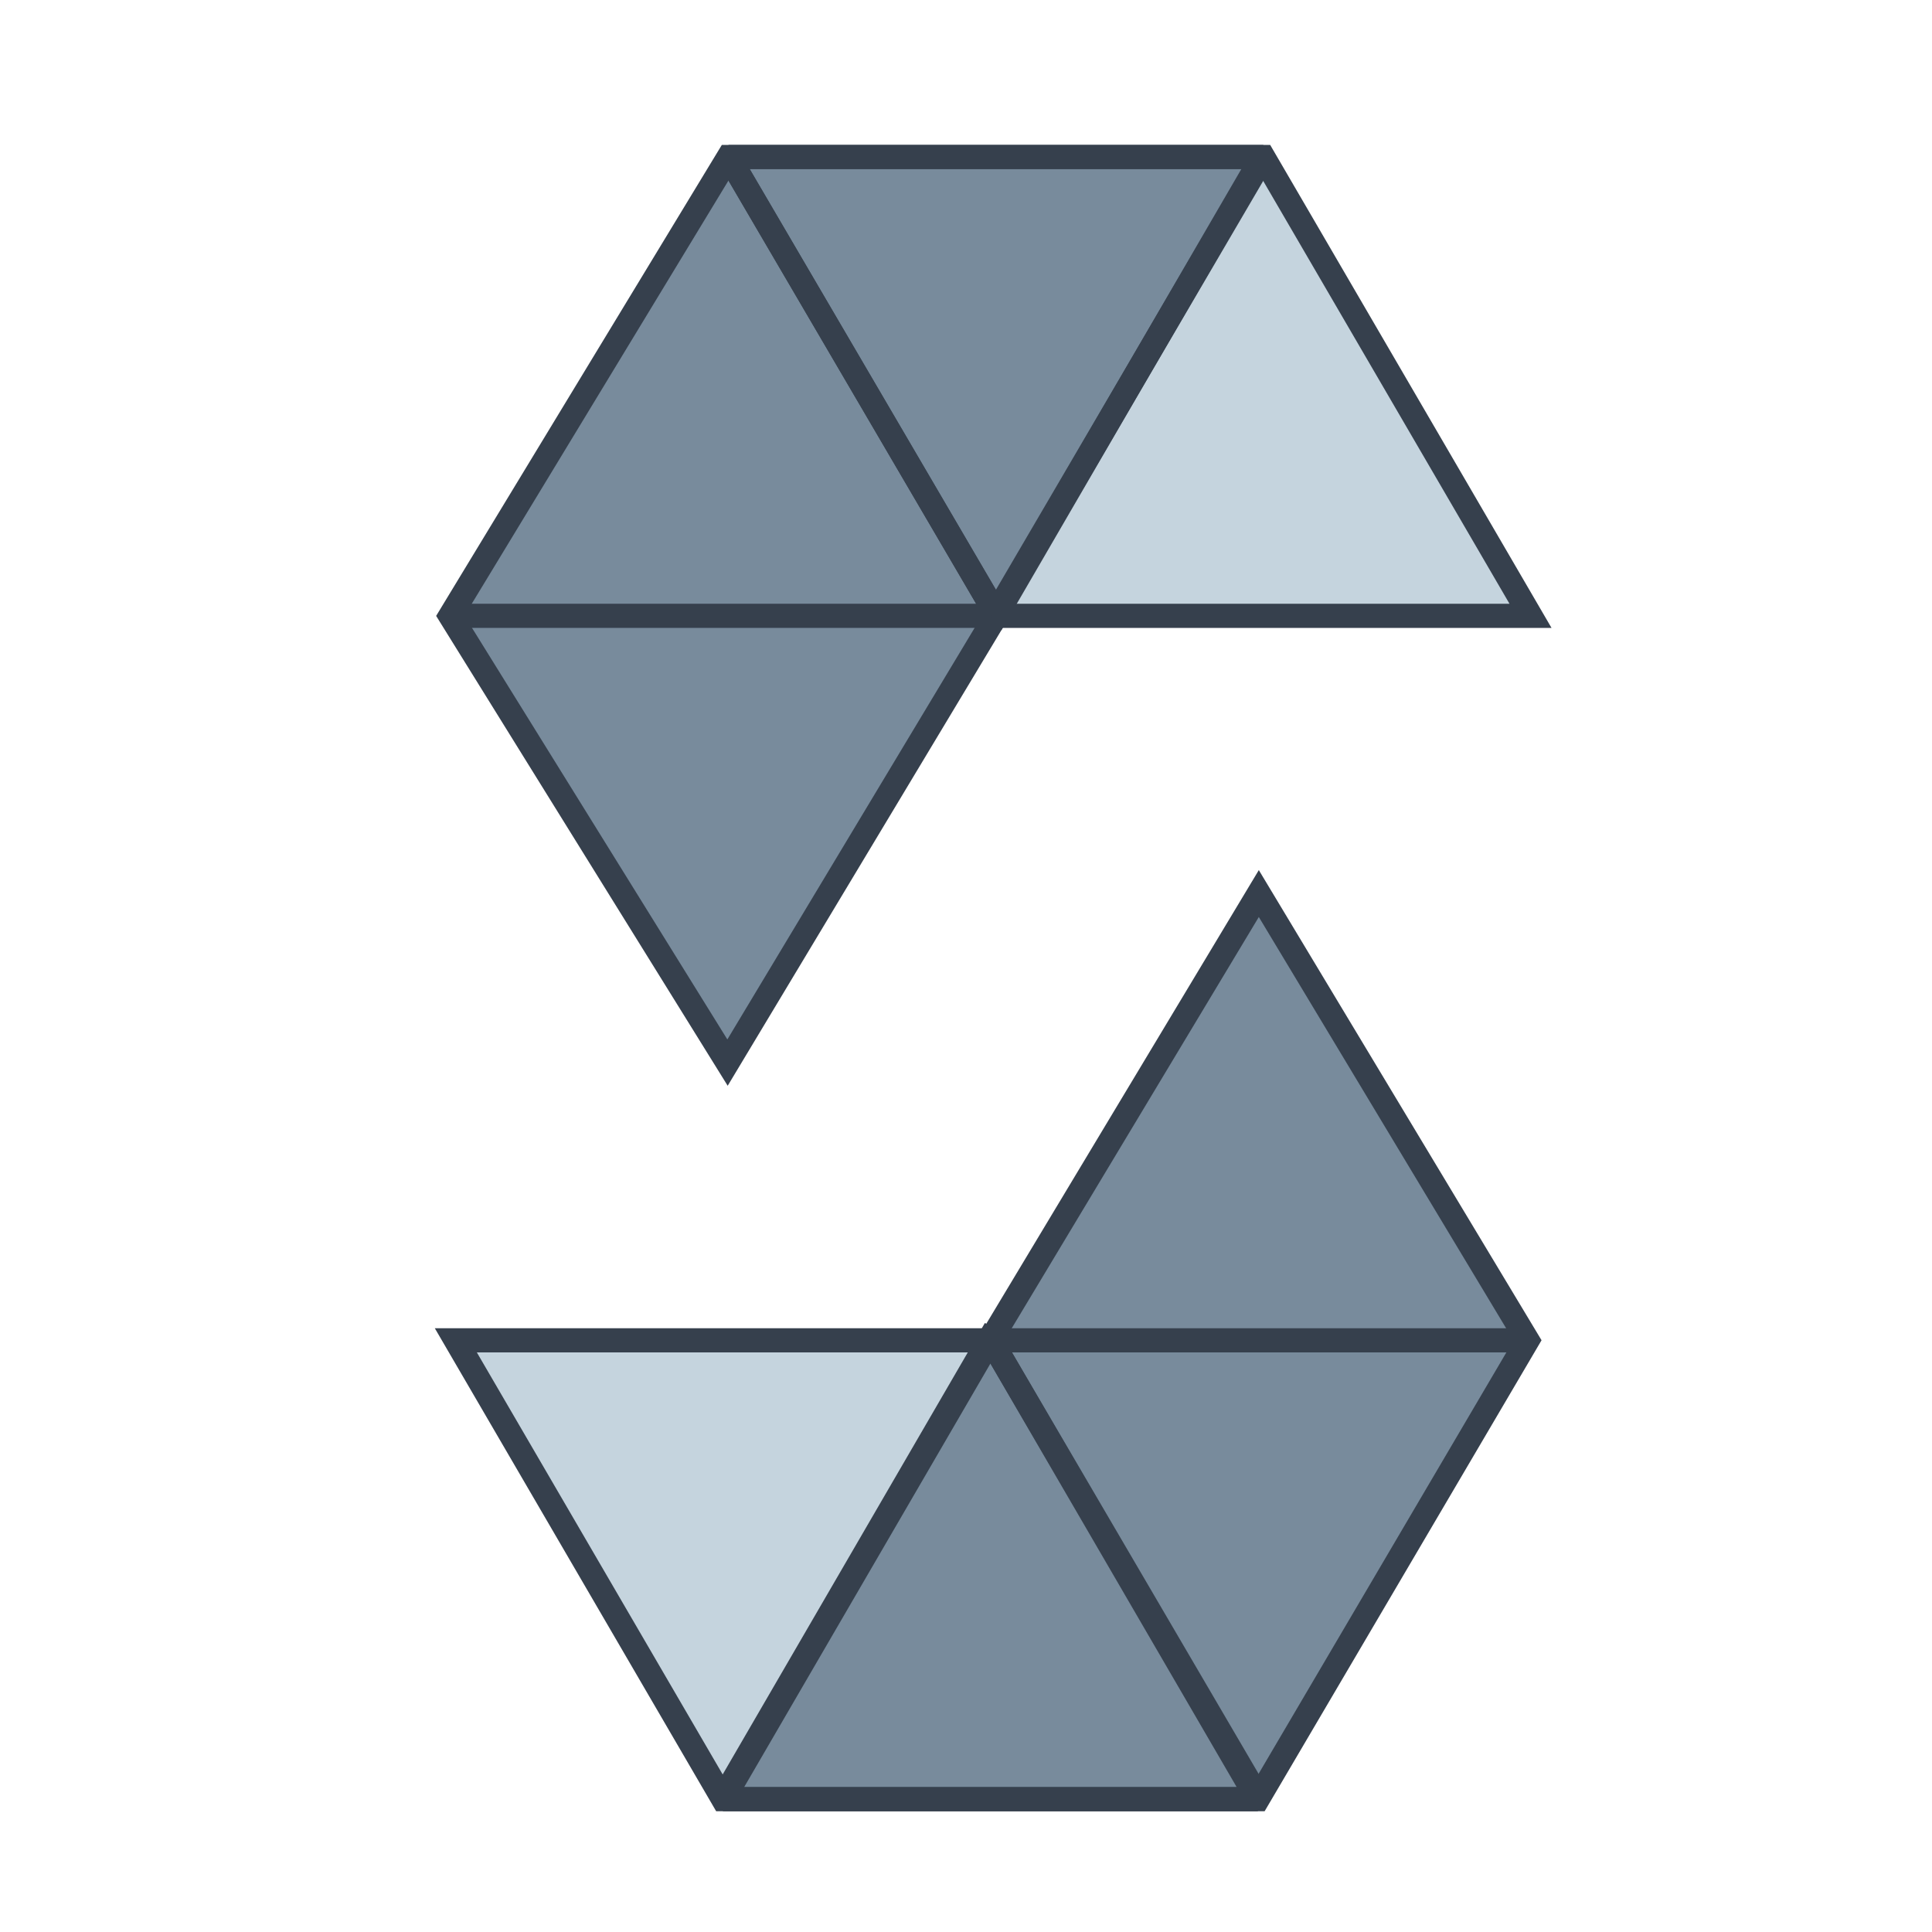 <svg xmlns="http://www.w3.org/2000/svg"  viewBox="0 0 80 80" width="80px" height="80px" baseProfile="basic"><polygon fill="#788b9c" points="41.239,25.411 30.171,6.5 18.75,25.411"/><polygon fill="#c5d4de" points="63.375,25.359 52.307,6.5 41.239,25.359"/><polygon fill="#788b9c" points="30.171,6.5 41.239,25.411 52.307,6.5"/><path fill="#36404d" d="M41.671,25.664h-0.863L29.74,6.753L30.171,6h22.136l0.432,0.753L41.671,25.664z M31.043,7 l10.196,17.421L51.435,7H31.043z"/><polygon fill="#788b9c" points="18.75,25.411 30.125,44.125 41.239,25.411"/><path fill="#36404d" d="M30.132,44.959L18.06,25.503L29.89,6h22.705l11.65,20H41.522L30.132,44.959z M19.233,25.497	l10.885,17.544L40.957,25h21.548L52.02,7H30.453L19.233,25.497z"/><rect width="22.137" height=".999" x="35.524" y="15.774" fill="#36404d" transform="rotate(-59.853 46.594 16.275)"/><rect width="1.001" height="21.912" x="35.205" y="5" fill="#36404d" transform="rotate(-30.337 35.706 15.955)"/><rect width="22.276" height="1" x="18.724" y="25" fill="#36404d"/><polygon fill="#788b9c" points="41.011,55.464 52.079,74.375 63.146,55.464"/><polygon fill="#c5d4de" points="18.875,55.516 29.943,74.375 41.011,55.516"/><polygon fill="#788b9c" points="52.079,74.5 41.011,55.464 29.943,74.5"/><path fill="#36404d" d="M52.079,75.002H29.943l-0.434-0.754l11.068-19.036h0.867l11.068,19.036L52.079,75.002z M30.815,73.998h20.392L41.011,56.462L30.815,73.998z"/><polygon fill="#788b9c" points="63.146,55.464 52.125,36.75 41.011,55.464"/><path fill="#36404d" d="M52.365,75H29.655l-11.65-20h22.723l11.397-18.971l11.707,19.468L52.365,75z M30.23,74h21.562	l10.876-18.497L52.125,37.971L41.293,56H19.745L30.23,74z"/><rect width="22.137" height=".999" x="24.589" y="64.101" fill="#36404d" transform="rotate(-59.853 35.659 64.604)"/><rect width="1.001" height="21.912" x="46.044" y="53.964" fill="#36404d" transform="rotate(-30.337 46.547 64.92)"/><rect width="21.923" height="1" x="41.25" y="55" fill="#36404d"/></svg>